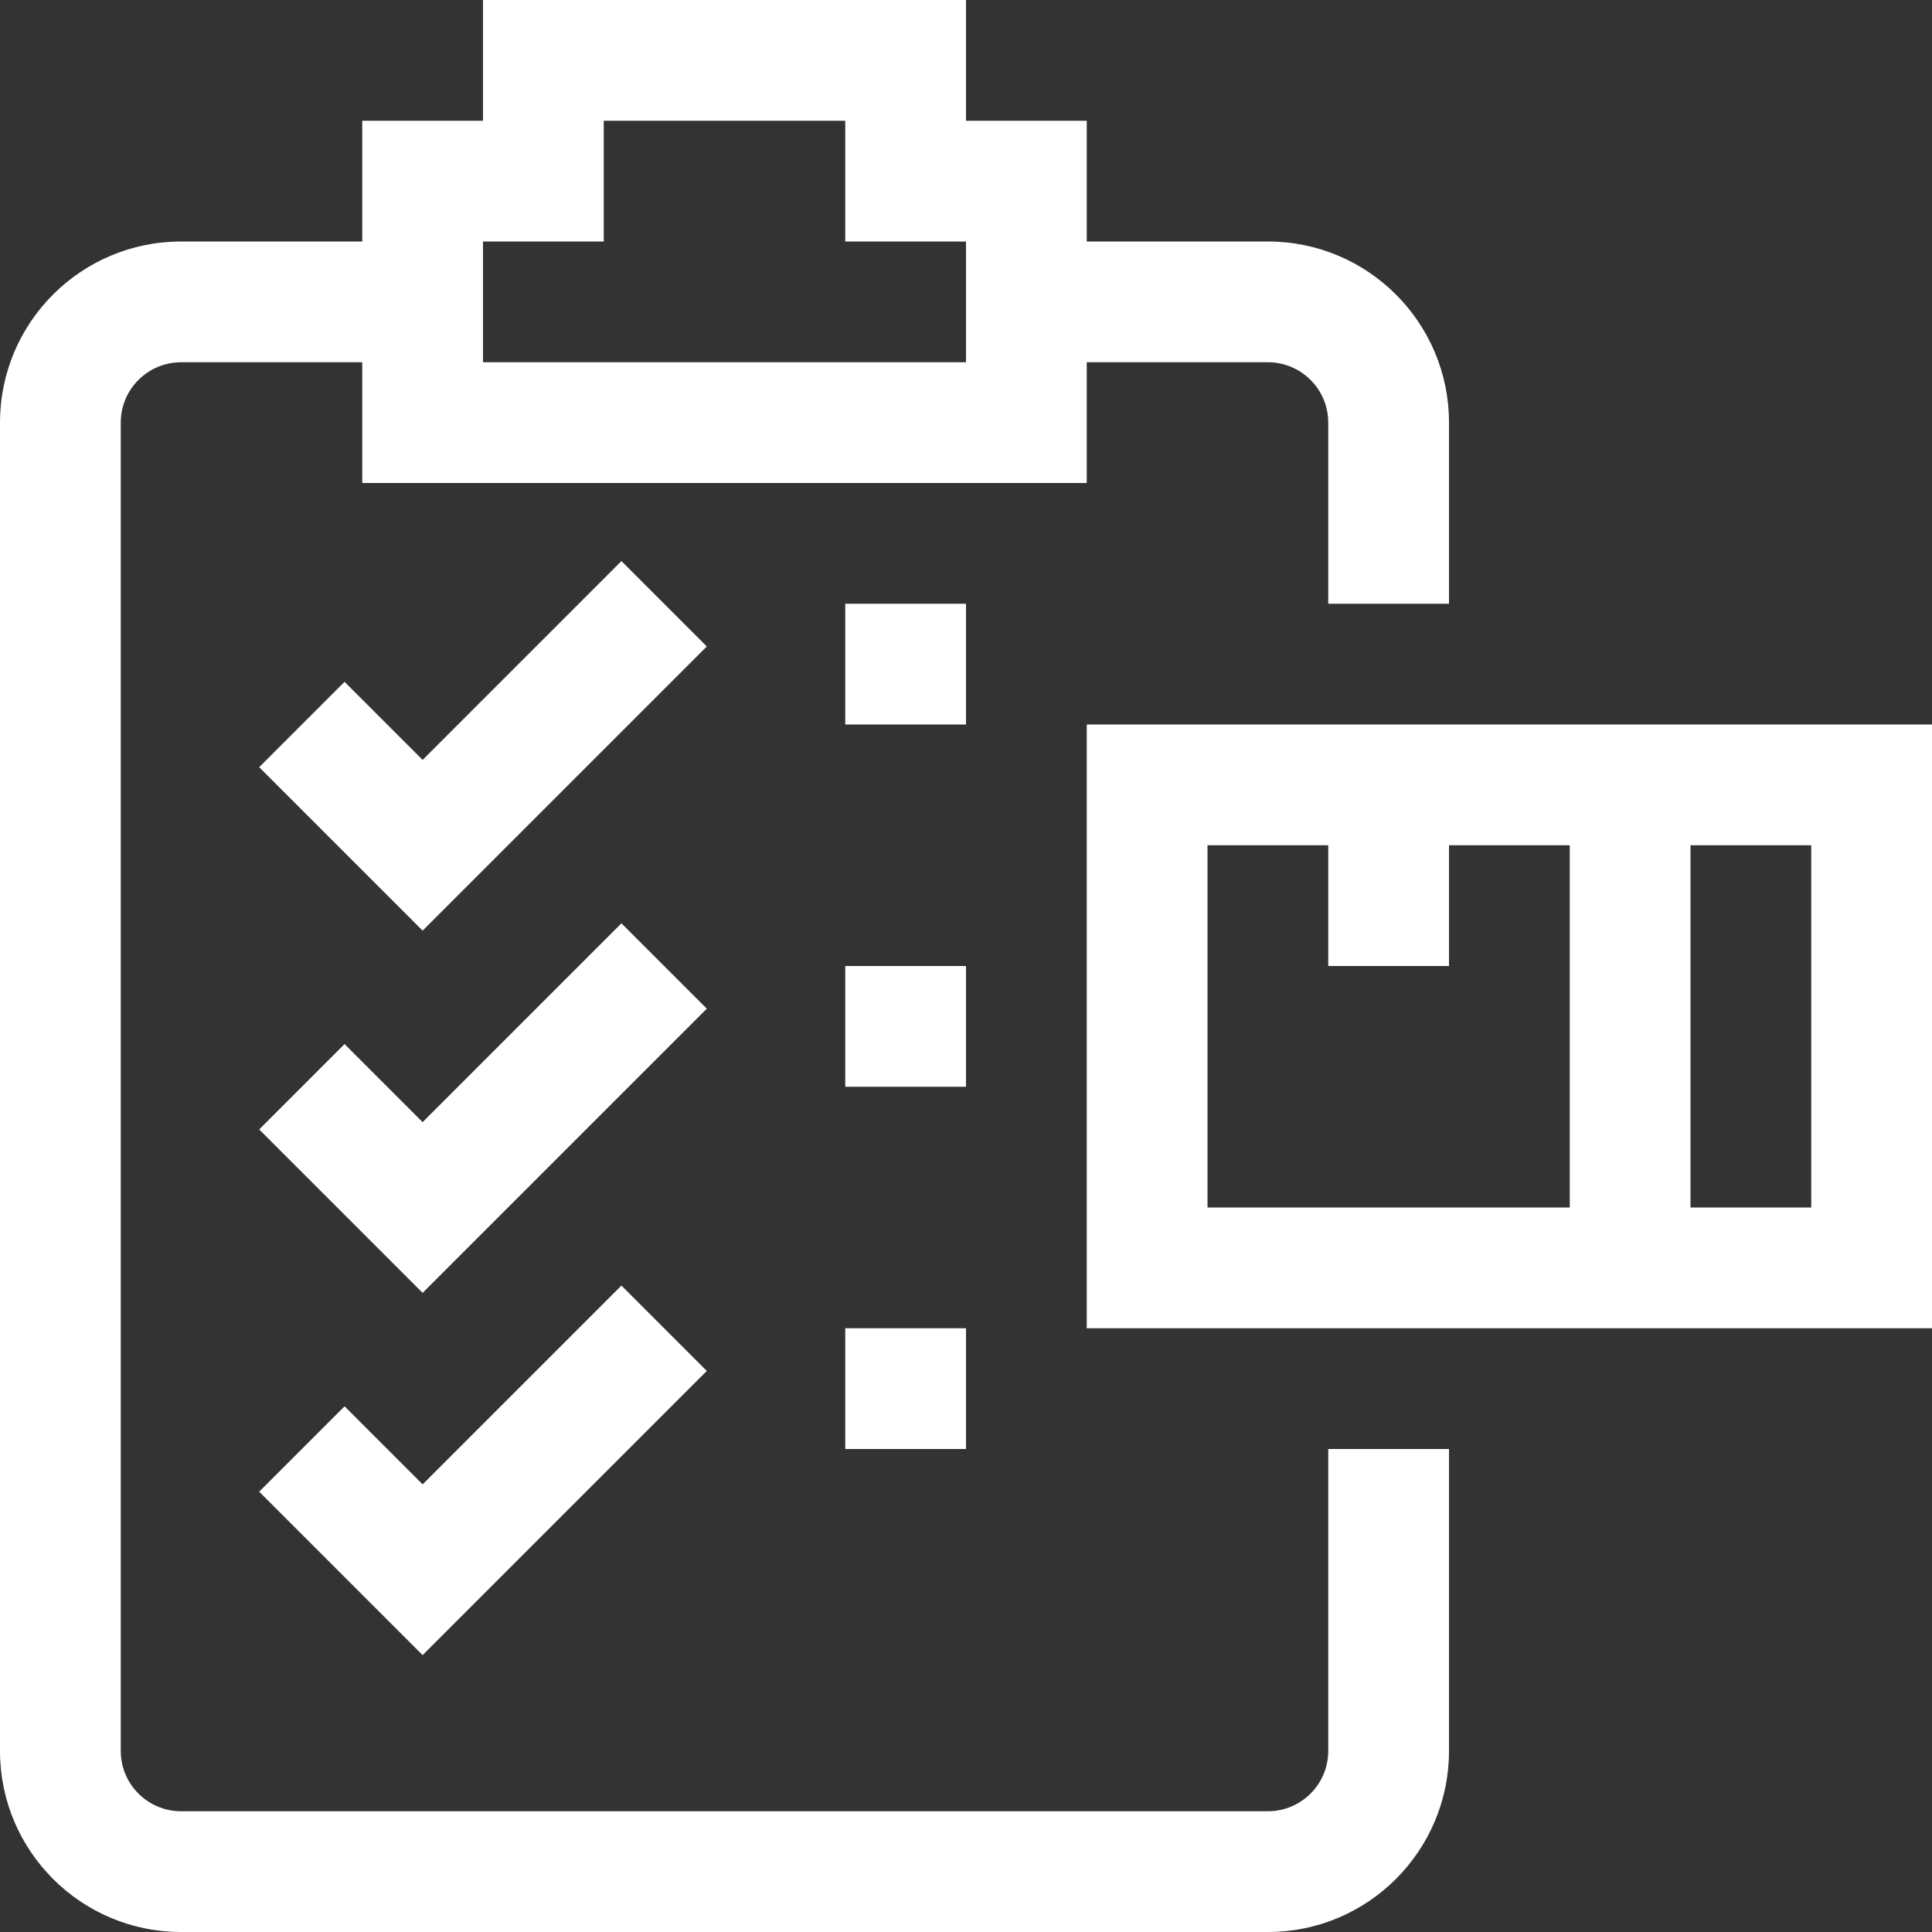 <?xml version="1.0" encoding="UTF-8"?> <svg xmlns="http://www.w3.org/2000/svg" xmlns:xlink="http://www.w3.org/1999/xlink" id="Capa_1" x="0px" y="0px" viewBox="0 0 512 512" style="enable-background:new 0 0 512 512;" xml:space="preserve" width="512px" height="512px" class=""><rect x="0" y="0" width="512" height="512" fill="#333333" stroke="none"/><g><g> <g> <g> <path d="M288,192v160h224V192H288z M416,320h-96v-96h32v32h32v-32h32V320z M480,320h-32v-96h32V320z" data-original="#000000" class="active-path" data-old_color="#000000" fill="#FFFFFF"></path> <path d="M352,464c0,8.837-7.163,16-16,16H48c-8.837,0-16-7.163-16-16V112c0-8.837,7.163-16,16-16h48v32h192V96h48 c8.837,0,16,7.163,16,16v48h32v-48c0-26.51-21.49-48-48-48h-48V32h-32V0H128v32H96v32H48C21.49,64,0,85.49,0,112v352 c0,26.51,21.49,48,48,48h288c26.51,0,48-21.49,48-48v-80h-32V464z M128,64h32V32h64v32h32v32H128V64z" data-original="#000000" class="active-path" data-old_color="#000000" fill="#FFFFFF"></path> <polygon points="164.688,148.688 112,201.376 91.312,180.688 68.688,203.312 112,246.624 187.312,171.312 " data-original="#000000" class="active-path" data-old_color="#000000" fill="#FFFFFF"></polygon> <polygon points="164.688,244.688 112,297.376 91.312,276.688 68.688,299.312 112,342.624 187.312,267.312 " data-original="#000000" class="active-path" data-old_color="#000000" fill="#FFFFFF"></polygon> <polygon points="91.312,372.688 68.688,395.312 112,438.624 187.312,363.312 164.688,340.688 112,393.376 " data-original="#000000" class="active-path" data-old_color="#000000" fill="#FFFFFF"></polygon> <rect x="224" y="160" width="32" height="32" data-original="#000000" class="active-path" data-old_color="#000000" fill="#FFFFFF"></rect> <rect x="224" y="256" width="32" height="32" data-original="#000000" class="active-path" data-old_color="#000000" fill="#FFFFFF"></rect> <rect x="224" y="352" width="32" height="32" data-original="#000000" class="active-path" data-old_color="#000000" fill="#FFFFFF"></rect> </g> </g> </g></g> </svg> 
